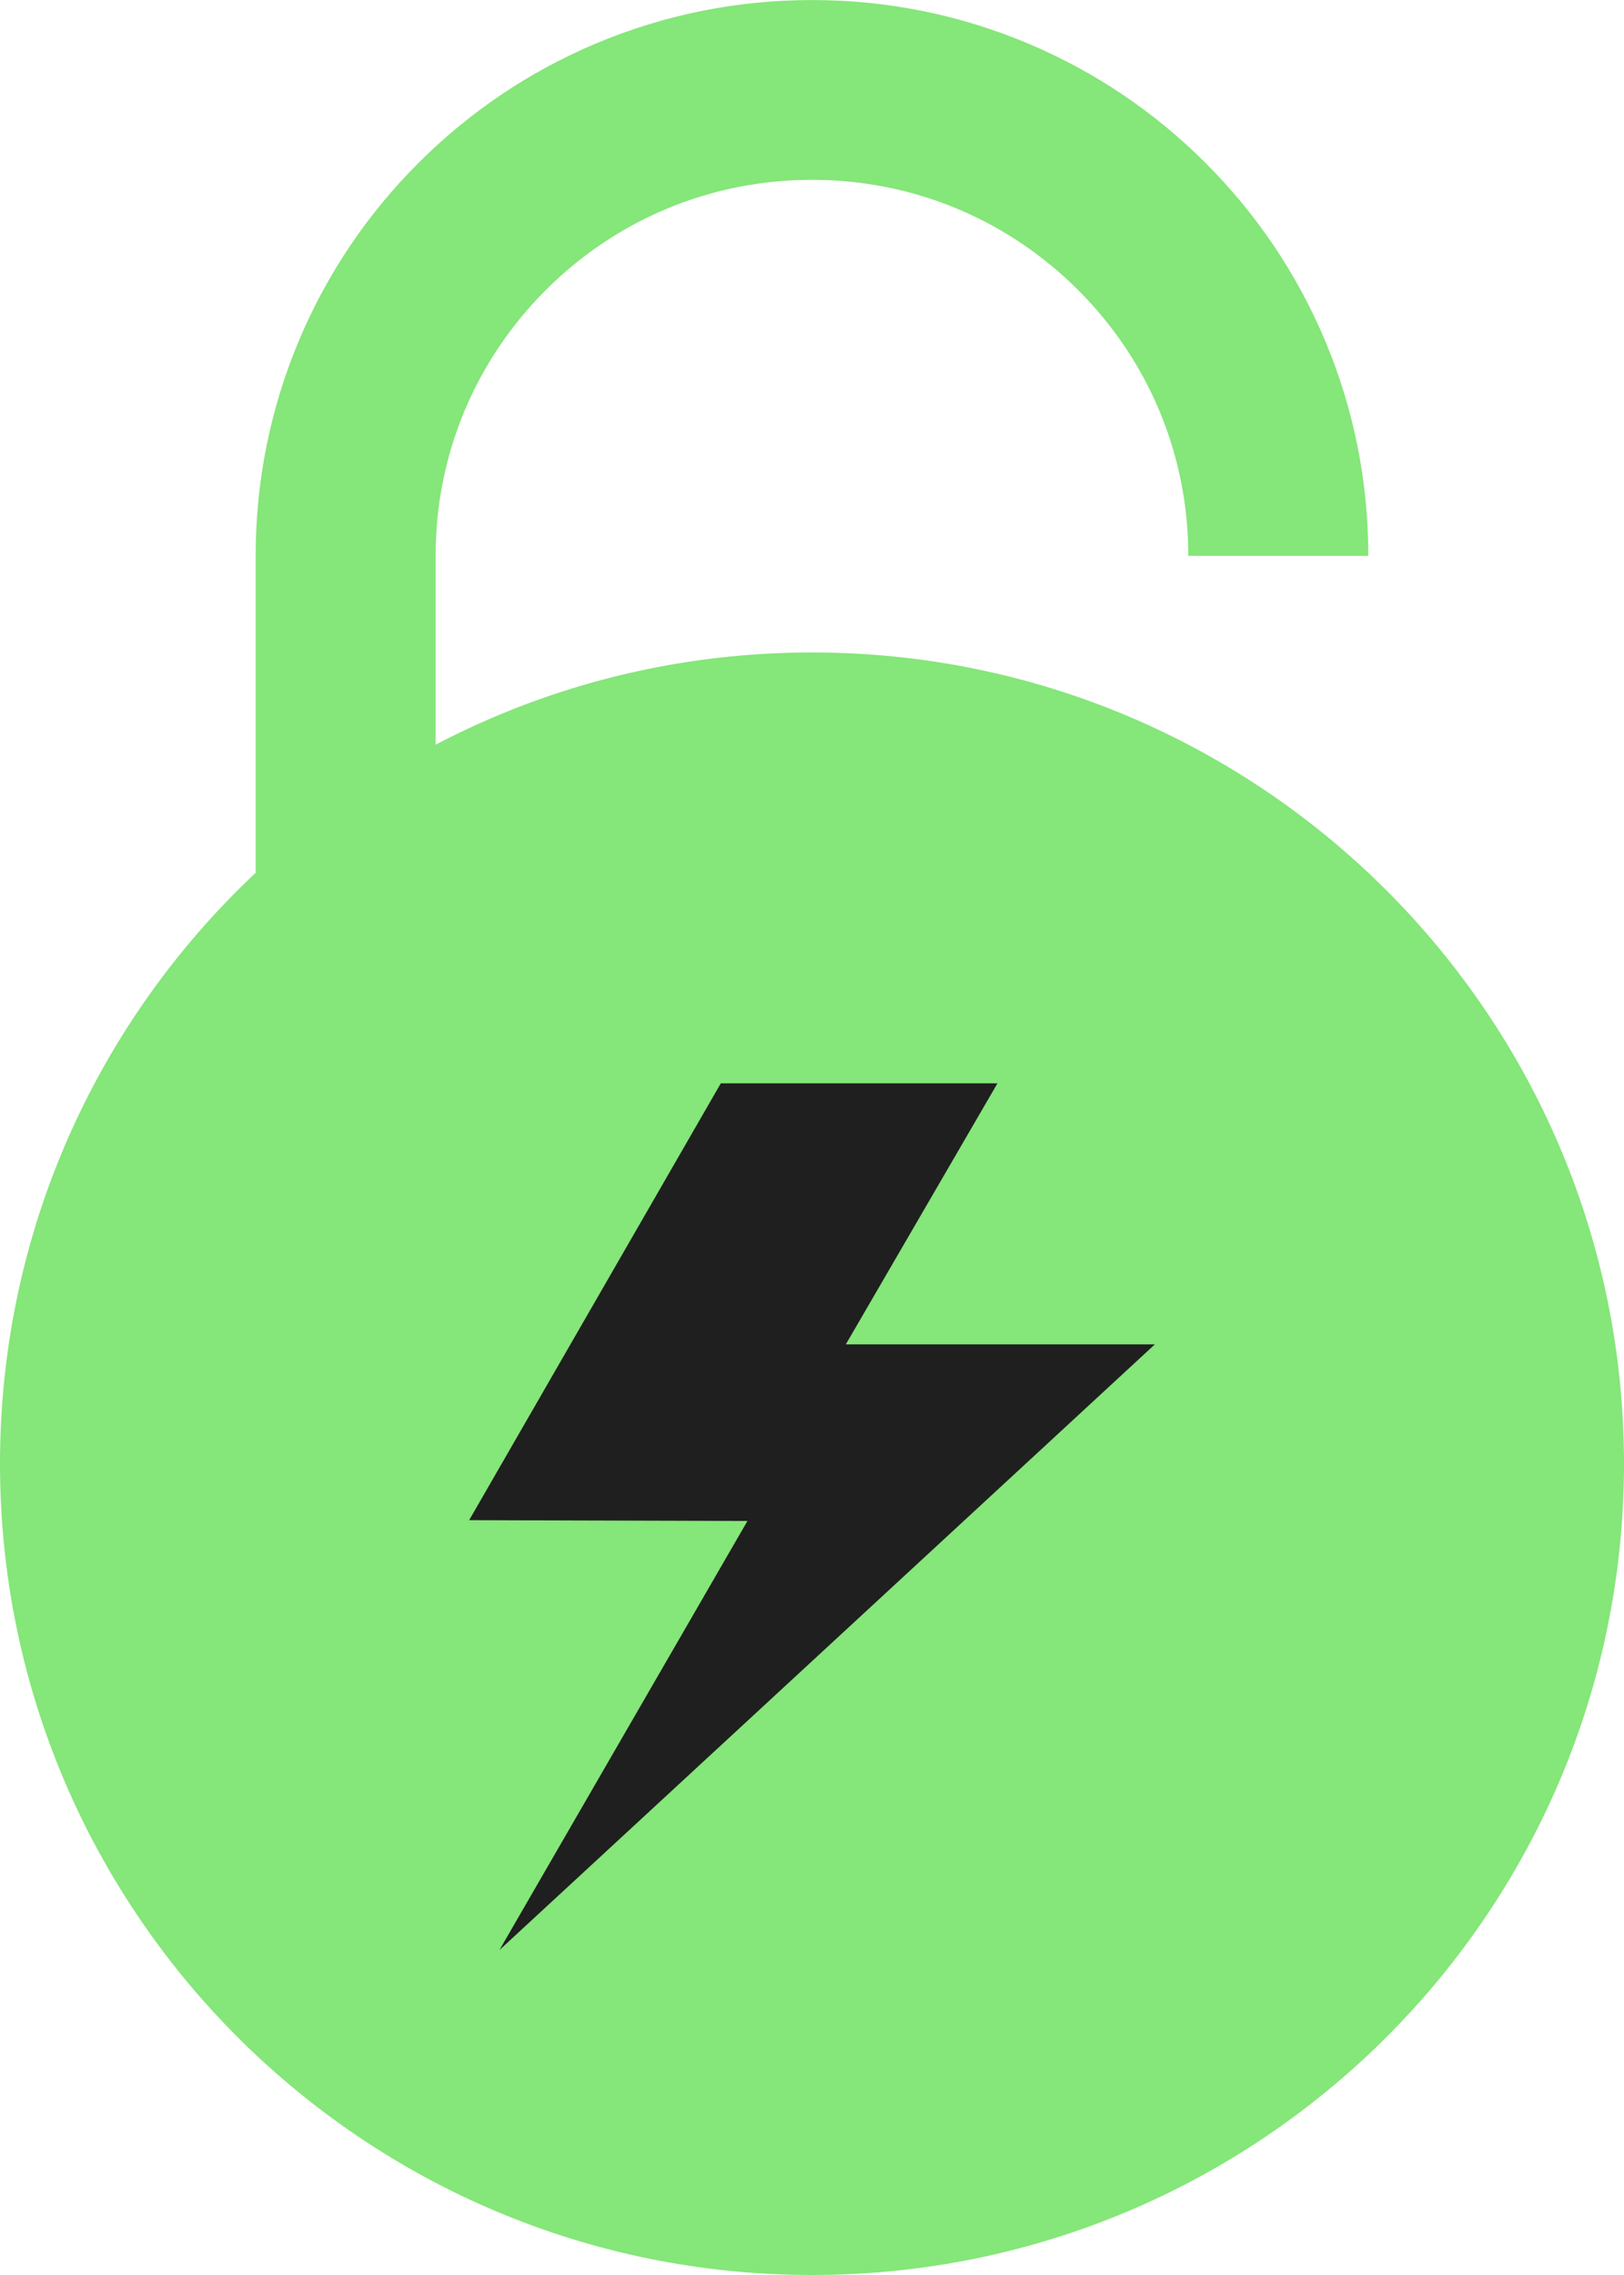 <svg width="45" height="63" viewBox="0 0 45 63" fill="none" xmlns="http://www.w3.org/2000/svg">
<g clip-path="url(#clip0_36_878)">
<path d="M37.915 15.392C37.915 13.316 37.508 11.3 36.703 9.4C35.927 7.567 34.815 5.921 33.401 4.509C31.985 3.095 30.338 1.986 28.5 1.211C26.598 0.408 24.579 0.001 22.499 0.001C20.419 0.001 18.401 0.408 16.498 1.211C14.662 1.986 13.014 3.096 11.599 4.509C10.184 5.921 9.073 7.567 8.296 9.4C7.493 11.3 7.084 13.316 7.084 15.392V27.854C8.596 26.57 10.271 25.474 12.071 24.596V15.392C12.071 12.611 13.157 9.997 15.126 8.03C17.096 6.064 19.713 4.98 22.499 4.98C25.285 4.98 27.904 6.064 29.872 8.03C31.843 9.998 32.927 12.611 32.927 15.392" fill="#85E679"/>
<path d="M22.5 18.068C10.074 18.068 0 28.126 0 40.534C0 52.942 10.074 63 22.5 63C34.926 63 45 52.942 45 40.534C45 28.126 34.926 18.068 22.5 18.068Z" fill="#85E679"/>
<path fill-rule="evenodd" clip-rule="evenodd" d="M19.985 30H27.639L23.437 37.229H32L13.84 54L20.711 42.12L13 42.097L19.973 30H19.985Z" fill="#1F1F1F"/>
</g>
<defs>
<clipPath id="clip0_36_878">
<rect width="45" height="63" fill="white"/>
</clipPath>
</defs>
</svg>
